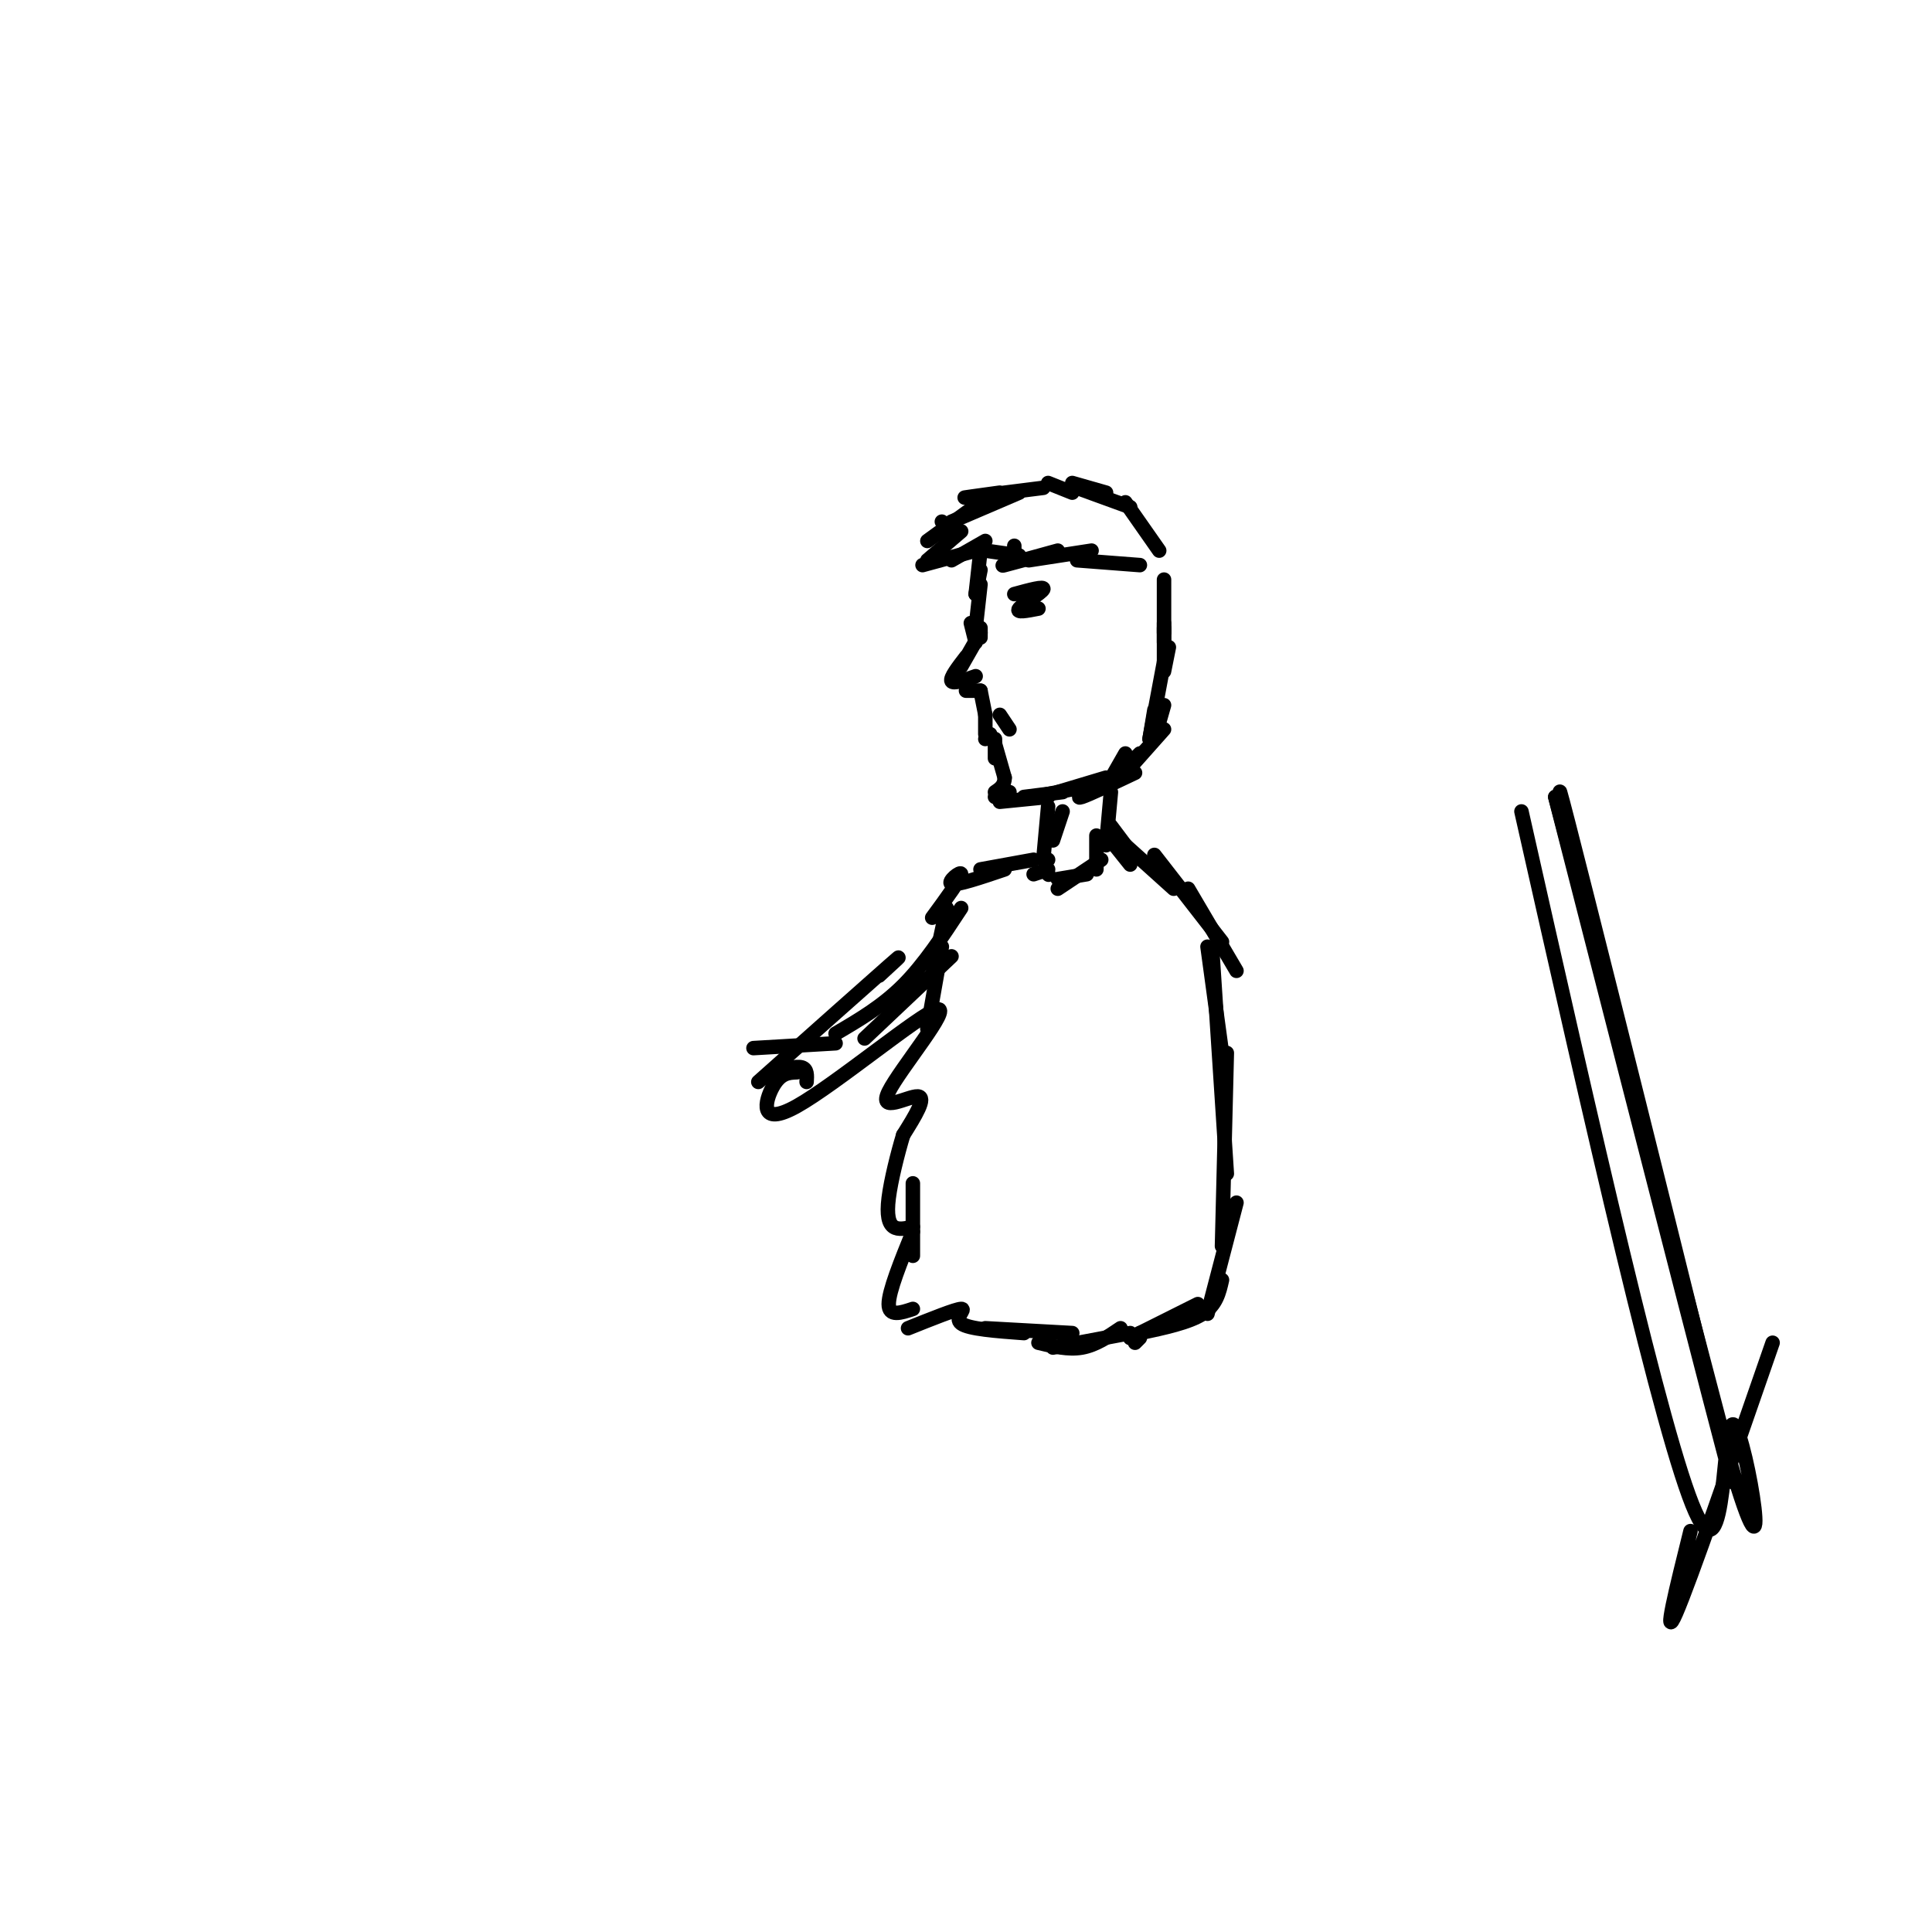<svg viewBox='0 0 400 400' version='1.1' xmlns='http://www.w3.org/2000/svg' xmlns:xlink='http://www.w3.org/1999/xlink'><g fill='none' stroke='#000000' stroke-width='3' stroke-linecap='round' stroke-linejoin='round'><path d=''/><path d='M367,278c-8.583,24.750 -17.167,49.500 -20,56c-2.833,6.500 0.083,-5.250 3,-17'/><path d='M315,168c14.653,65.014 29.307,130.028 36,145c6.693,14.972 5.426,-20.099 8,-18c2.574,2.099 8.989,41.367 -1,7c-9.989,-34.367 -36.382,-142.368 -35,-138c1.382,4.368 30.538,121.105 35,140c4.462,18.895 -15.769,-60.053 -36,-139'/><path d='M322,165c0.000,-0.333 18.000,68.333 36,137'/><path d='M203,114c0.000,0.000 -1.000,9.000 -1,9'/><path d='M203,118c0.000,0.000 -1.000,5.000 -1,5'/><path d='M203,121c0.000,0.000 -1.000,9.000 -1,9'/><path d='M201,129c0.000,0.000 1.000,4.000 1,4'/><path d='M203,130c0.000,0.000 0.000,2.000 0,2'/><path d='M203,131c0.000,0.000 -4.000,7.000 -4,7'/><path d='M200,136c-1.667,2.167 -3.333,4.333 -3,5c0.333,0.667 2.667,-0.167 5,-1'/><path d='M200,143c0.000,0.000 2.000,0.000 2,0'/><path d='M202,143c0.000,0.000 1.000,0.000 1,0'/><path d='M203,143c0.000,0.000 1.000,5.000 1,5'/><path d='M204,148c0.000,0.000 0.000,4.000 0,4'/><path d='M205,152c0.000,0.000 -1.000,1.000 -1,1'/><path d='M206,153c0.000,0.000 0.000,4.000 0,4'/><path d='M206,154c0.000,0.000 2.000,7.000 2,7'/><path d='M208,161c0.000,1.667 -1.000,2.333 -2,3'/><path d='M206,165c0.000,0.000 3.000,-1.000 3,-1'/><path d='M207,166c0.000,0.000 10.000,-1.000 10,-1'/><path d='M212,165c0.000,0.000 8.000,-1.000 8,-1'/><path d='M214,165c0.000,0.000 10.000,-2.000 10,-2'/><path d='M219,164c0.000,0.000 10.000,-3.000 10,-3'/><path d='M226,163c-1.750,1.250 -3.500,2.500 -2,2c1.500,-0.500 6.250,-2.750 11,-5'/><path d='M229,163c0.000,0.000 4.000,-7.000 4,-7'/><path d='M231,161c0.000,0.000 5.000,-5.000 5,-5'/><path d='M233,160c0.000,0.000 8.000,-9.000 8,-9'/><path d='M238,153c0.000,0.000 1.000,-6.000 1,-6'/><path d='M241,137c0.000,0.000 -3.000,16.000 -3,16'/><path d='M241,146c0.000,0.000 -2.000,7.000 -2,7'/><path d='M204,112c0.000,0.000 -7.000,4.000 -7,4'/><path d='M202,114c0.000,0.000 -11.000,3.000 -11,3'/><path d='M192,116c0.000,0.000 7.000,-6.000 7,-6'/><path d='M196,109c0.000,0.000 -1.000,-1.000 -1,-1'/><path d='M192,112c0.000,0.000 11.000,-8.000 11,-8'/><path d='M197,108c0.000,0.000 14.000,-6.000 14,-6'/><path d='M205,104c-1.750,0.083 -3.500,0.167 -3,0c0.500,-0.167 3.250,-0.583 6,-1'/><path d='M207,102c-4.250,0.583 -8.500,1.167 -7,1c1.500,-0.167 8.750,-1.083 16,-2'/><path d='M217,100c0.000,0.000 5.000,2.000 5,2'/><path d='M222,100c0.000,0.000 7.000,2.000 7,2'/><path d='M223,101c0.000,0.000 11.000,4.000 11,4'/><path d='M233,104c0.000,0.000 7.000,10.000 7,10'/><path d='M241,120c0.000,0.000 0.000,11.000 0,11'/><path d='M241,130c0.000,0.000 0.000,7.000 0,7'/><path d='M242,134c0.000,0.000 -1.000,5.000 -1,5'/><path d='M241,129c0.000,0.000 0.000,4.000 0,4'/><path d='M204,114c0.000,0.000 7.000,1.000 7,1'/><path d='M210,113c0.000,0.000 0.000,2.000 0,2'/><path d='M211,116c-2.167,0.667 -4.333,1.333 -3,1c1.333,-0.333 6.167,-1.667 11,-3'/><path d='M213,116c0.000,0.000 13.000,-2.000 13,-2'/><path d='M223,116c0.000,0.000 13.000,1.000 13,1'/><path d='M210,123c3.178,-0.867 6.356,-1.733 6,-1c-0.356,0.733 -4.244,3.067 -5,4c-0.756,0.933 1.622,0.467 4,0'/><path d='M207,148c0.000,0.000 2.000,3.000 2,3'/><path d='M217,167c0.000,0.000 -1.000,11.000 -1,11'/><path d='M220,168c0.000,0.000 -2.000,6.000 -2,6'/><path d='M230,164c0.000,0.000 -1.000,11.000 -1,11'/><path d='M227,173c0.000,0.000 0.000,7.000 0,7'/><path d='M216,178c0.000,0.000 1.000,0.000 1,0'/><path d='M228,178c0.000,0.000 -9.000,6.000 -9,6'/><path d='M225,181c0.000,0.000 -6.000,1.000 -6,1'/><path d='M217,180c0.000,0.000 -3.000,1.000 -3,1'/><path d='M217,181c0.000,0.000 0.100,0.100 0.1,0.1'/><path d='M230,171c0.000,0.000 3.000,4.000 3,4'/><path d='M230,174c0.000,0.000 4.000,5.000 4,5'/><path d='M233,175c0.000,0.000 10.000,9.000 10,9'/><path d='M239,177c0.000,0.000 14.000,18.000 14,18'/><path d='M246,184c0.000,0.000 10.000,17.000 10,17'/><path d='M250,196c0.000,0.000 3.000,22.000 3,22'/><path d='M251,197c0.000,0.000 3.000,46.000 3,46'/><path d='M254,218c0.000,0.000 -1.000,40.000 -1,40'/><path d='M256,249c0.000,0.000 -6.000,23.000 -6,23'/><path d='M253,265c-0.583,2.583 -1.167,5.167 -4,7c-2.833,1.833 -7.917,2.917 -13,4'/><path d='M248,270c0.000,0.000 -14.000,7.000 -14,7'/><path d='M245,272c0.000,0.000 -11.000,5.000 -11,5'/><path d='M236,277c0.000,0.000 -1.000,1.000 -1,1'/><path d='M234,276c0.000,0.000 -16.000,3.000 -16,3'/><path d='M232,275c-2.583,1.750 -5.167,3.500 -8,4c-2.833,0.500 -5.917,-0.250 -9,-1'/><path d='M222,276c0.000,0.000 -18.000,-1.000 -18,-1'/><path d='M212,276c-5.733,-0.422 -11.467,-0.844 -13,-2c-1.533,-1.156 1.133,-3.044 0,-3c-1.133,0.044 -6.067,2.022 -11,4'/><path d='M189,271c-2.500,0.833 -5.000,1.667 -5,-1c0.000,-2.667 2.500,-8.833 5,-15'/><path d='M189,260c0.000,0.000 0.000,-15.000 0,-15'/><path d='M214,178c0.000,0.000 -11.000,2.000 -11,2'/><path d='M208,180c-5.000,1.689 -10.000,3.378 -11,3c-1.000,-0.378 2.000,-2.822 2,-2c-0.000,0.822 -3.000,4.911 -6,9'/><path d='M196,188c0.000,0.000 -3.000,14.000 -3,14'/><path d='M195,196c0.000,0.000 -3.000,17.000 -3,17'/><path d='M197,198c0.000,0.000 -18.000,17.000 -18,17'/><path d='M199,188c-3.833,5.833 -7.667,11.667 -12,16c-4.333,4.333 -9.167,7.167 -14,10'/><path d='M182,202c3.083,-2.833 6.167,-5.667 2,-2c-4.167,3.667 -15.583,13.833 -27,24'/><path d='M156,217c0.000,0.000 17.000,-1.000 17,-1'/><path d='M160,222c2.417,-0.667 4.833,-1.333 6,-1c1.167,0.333 1.083,1.667 1,3'/><path d='M165,222c-1.704,0.069 -3.409,0.138 -5,3c-1.591,2.862 -3.070,8.518 5,4c8.070,-4.518 25.689,-19.211 29,-20c3.311,-0.789 -7.685,12.326 -10,17c-2.315,4.674 4.053,0.907 6,1c1.947,0.093 -0.526,4.047 -3,8'/><path d='M187,235c-1.155,3.821 -2.542,9.375 -3,13c-0.458,3.625 0.012,5.321 1,6c0.988,0.679 2.494,0.339 4,0'/></g>
</svg>